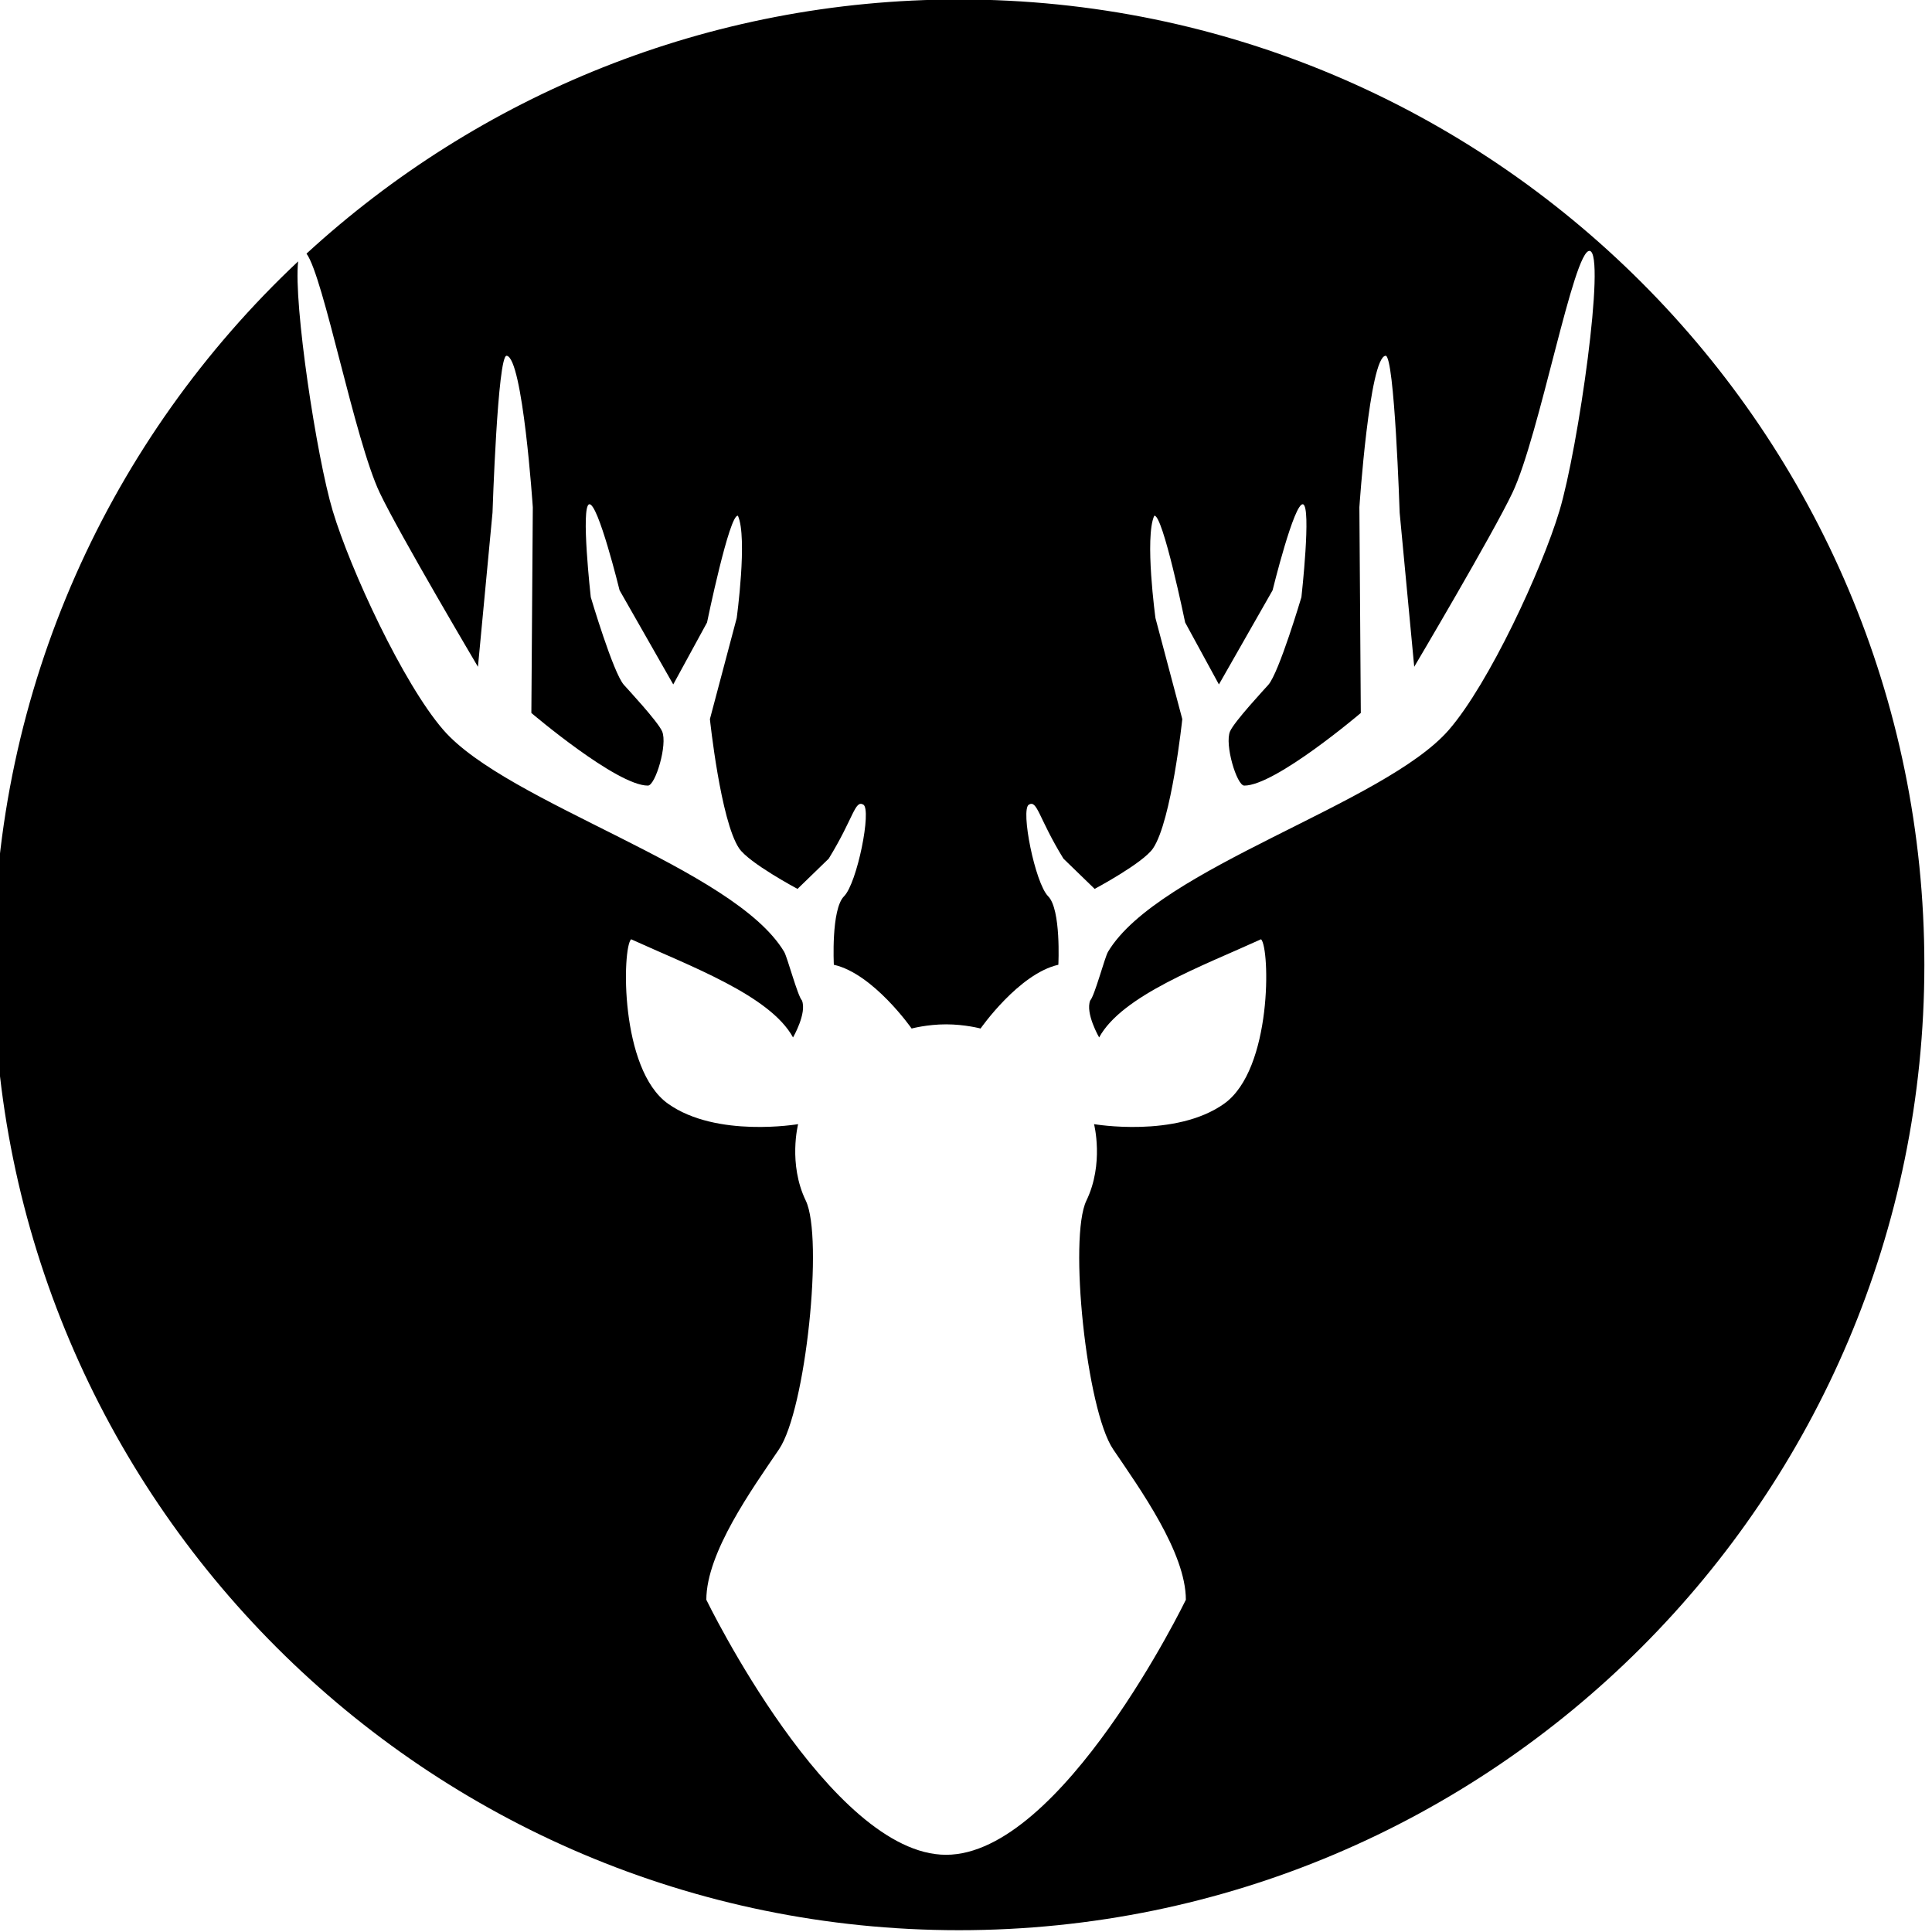 <?xml version="1.0" encoding="UTF-8" standalone="no"?>
<!DOCTYPE svg PUBLIC "-//W3C//DTD SVG 1.1//EN" "http://www.w3.org/Graphics/SVG/1.1/DTD/svg11.dtd">
<svg width="100%" height="100%" viewBox="0 0 24 24" version="1.1" xmlns="http://www.w3.org/2000/svg" xmlns:xlink="http://www.w3.org/1999/xlink" xml:space="preserve" xmlns:serif="http://www.serif.com/" style="fill-rule:evenodd;clip-rule:evenodd;stroke-linejoin:round;stroke-miterlimit:2;">
    <g transform="matrix(0.29,0,0,0.29,-121.311,-9.859)">
        <path d="M431.443,44.861C438.805,38.102 448.621,33.974 459.393,33.974C482.216,33.974 500.745,52.503 500.745,75.326C500.745,98.149 482.216,116.678 459.393,116.678C436.57,116.678 418.041,98.149 418.041,75.326C418.041,63.451 423.057,52.738 431.085,45.193C430.881,46.974 431.869,53.555 432.566,55.879C433.321,58.395 435.58,63.271 437.299,65.257C440.047,68.431 449.749,71.164 451.904,74.768C452.039,74.993 452.482,76.665 452.666,76.852C452.885,77.398 452.284,78.436 452.284,78.436C451.301,76.634 447.86,75.377 445.347,74.23C444.965,74.613 444.855,79.801 446.931,81.276C449.007,82.751 452.502,82.15 452.502,82.15C452.502,82.15 452.066,83.844 452.83,85.427C453.595,87.012 452.83,94.385 451.683,96.079C450.536,97.772 448.57,100.503 448.57,102.524C448.57,102.524 453.872,113.448 458.84,113.448C463.809,113.448 469.111,102.524 469.111,102.524C469.111,100.503 467.144,97.772 465.997,96.079C464.85,94.385 464.085,87.012 464.85,85.427C465.615,83.844 465.178,82.15 465.178,82.15C465.178,82.15 468.674,82.751 470.749,81.276C472.825,79.801 472.716,74.613 472.333,74.23C469.821,75.377 466.379,76.634 465.396,78.436C465.396,78.436 464.796,77.398 465.014,76.852C465.199,76.665 465.641,74.993 465.776,74.768C467.931,71.164 477.633,68.431 480.381,65.257C482.1,63.271 484.359,58.395 485.114,55.879C485.919,53.195 487.113,44.832 486.409,44.744C485.725,44.657 484.265,52.65 483.099,55.107C482.262,56.87 478.893,62.559 478.893,62.559L478.269,55.955C478.269,55.955 478.05,49.2 477.665,49.236C476.973,49.3 476.544,55.725 476.544,55.725L476.605,64.537C476.605,64.537 472.941,67.657 471.611,67.648C471.292,67.646 470.762,65.883 471.004,65.324C471.188,64.902 472.487,63.508 472.644,63.331C473.101,62.814 474.061,59.575 474.061,59.575C474.061,59.575 474.497,55.687 474.128,55.598C473.753,55.506 472.826,59.282 472.826,59.282L470.527,63.315L469.081,60.662C469.081,60.662 468.116,55.979 467.756,56.091C467.337,57.022 467.809,60.473 467.809,60.473L468.958,64.8C468.958,64.8 468.499,69.159 467.706,70.336C467.28,70.967 465.204,72.073 465.204,72.073L463.867,70.777C462.791,69.024 462.751,68.253 462.386,68.463C462.02,68.674 462.651,71.828 463.212,72.389C463.772,72.95 463.649,75.323 463.649,75.323C461.955,75.705 460.317,78.054 460.317,78.054C460.317,78.054 459.653,77.875 458.84,77.875C458.028,77.875 457.364,78.054 457.364,78.054C457.364,78.054 455.725,75.705 454.032,75.323C454.032,75.323 453.908,72.95 454.469,72.389C455.03,71.828 455.66,68.674 455.295,68.463C454.929,68.253 454.889,69.024 453.813,70.777L452.476,72.073C452.476,72.073 450.4,70.967 449.974,70.336C449.181,69.159 448.723,64.8 448.723,64.8L449.871,60.473C449.871,60.473 450.343,57.022 449.924,56.091C449.565,55.979 448.6,60.662 448.6,60.662L447.153,63.315L444.854,59.282C444.854,59.282 443.928,55.506 443.552,55.598C443.184,55.687 443.62,59.575 443.62,59.575C443.62,59.575 444.579,62.814 445.037,63.331C445.194,63.508 446.493,64.902 446.676,65.324C446.919,65.883 446.388,67.646 446.069,67.648C444.739,67.657 441.075,64.537 441.075,64.537L441.137,55.725C441.137,55.725 440.708,49.3 440.015,49.236C439.63,49.2 439.411,55.955 439.411,55.955L438.787,62.559C438.787,62.559 435.419,56.87 434.581,55.107C433.505,52.839 432.178,45.853 431.443,44.861Z"/>
    </g>
</svg>
